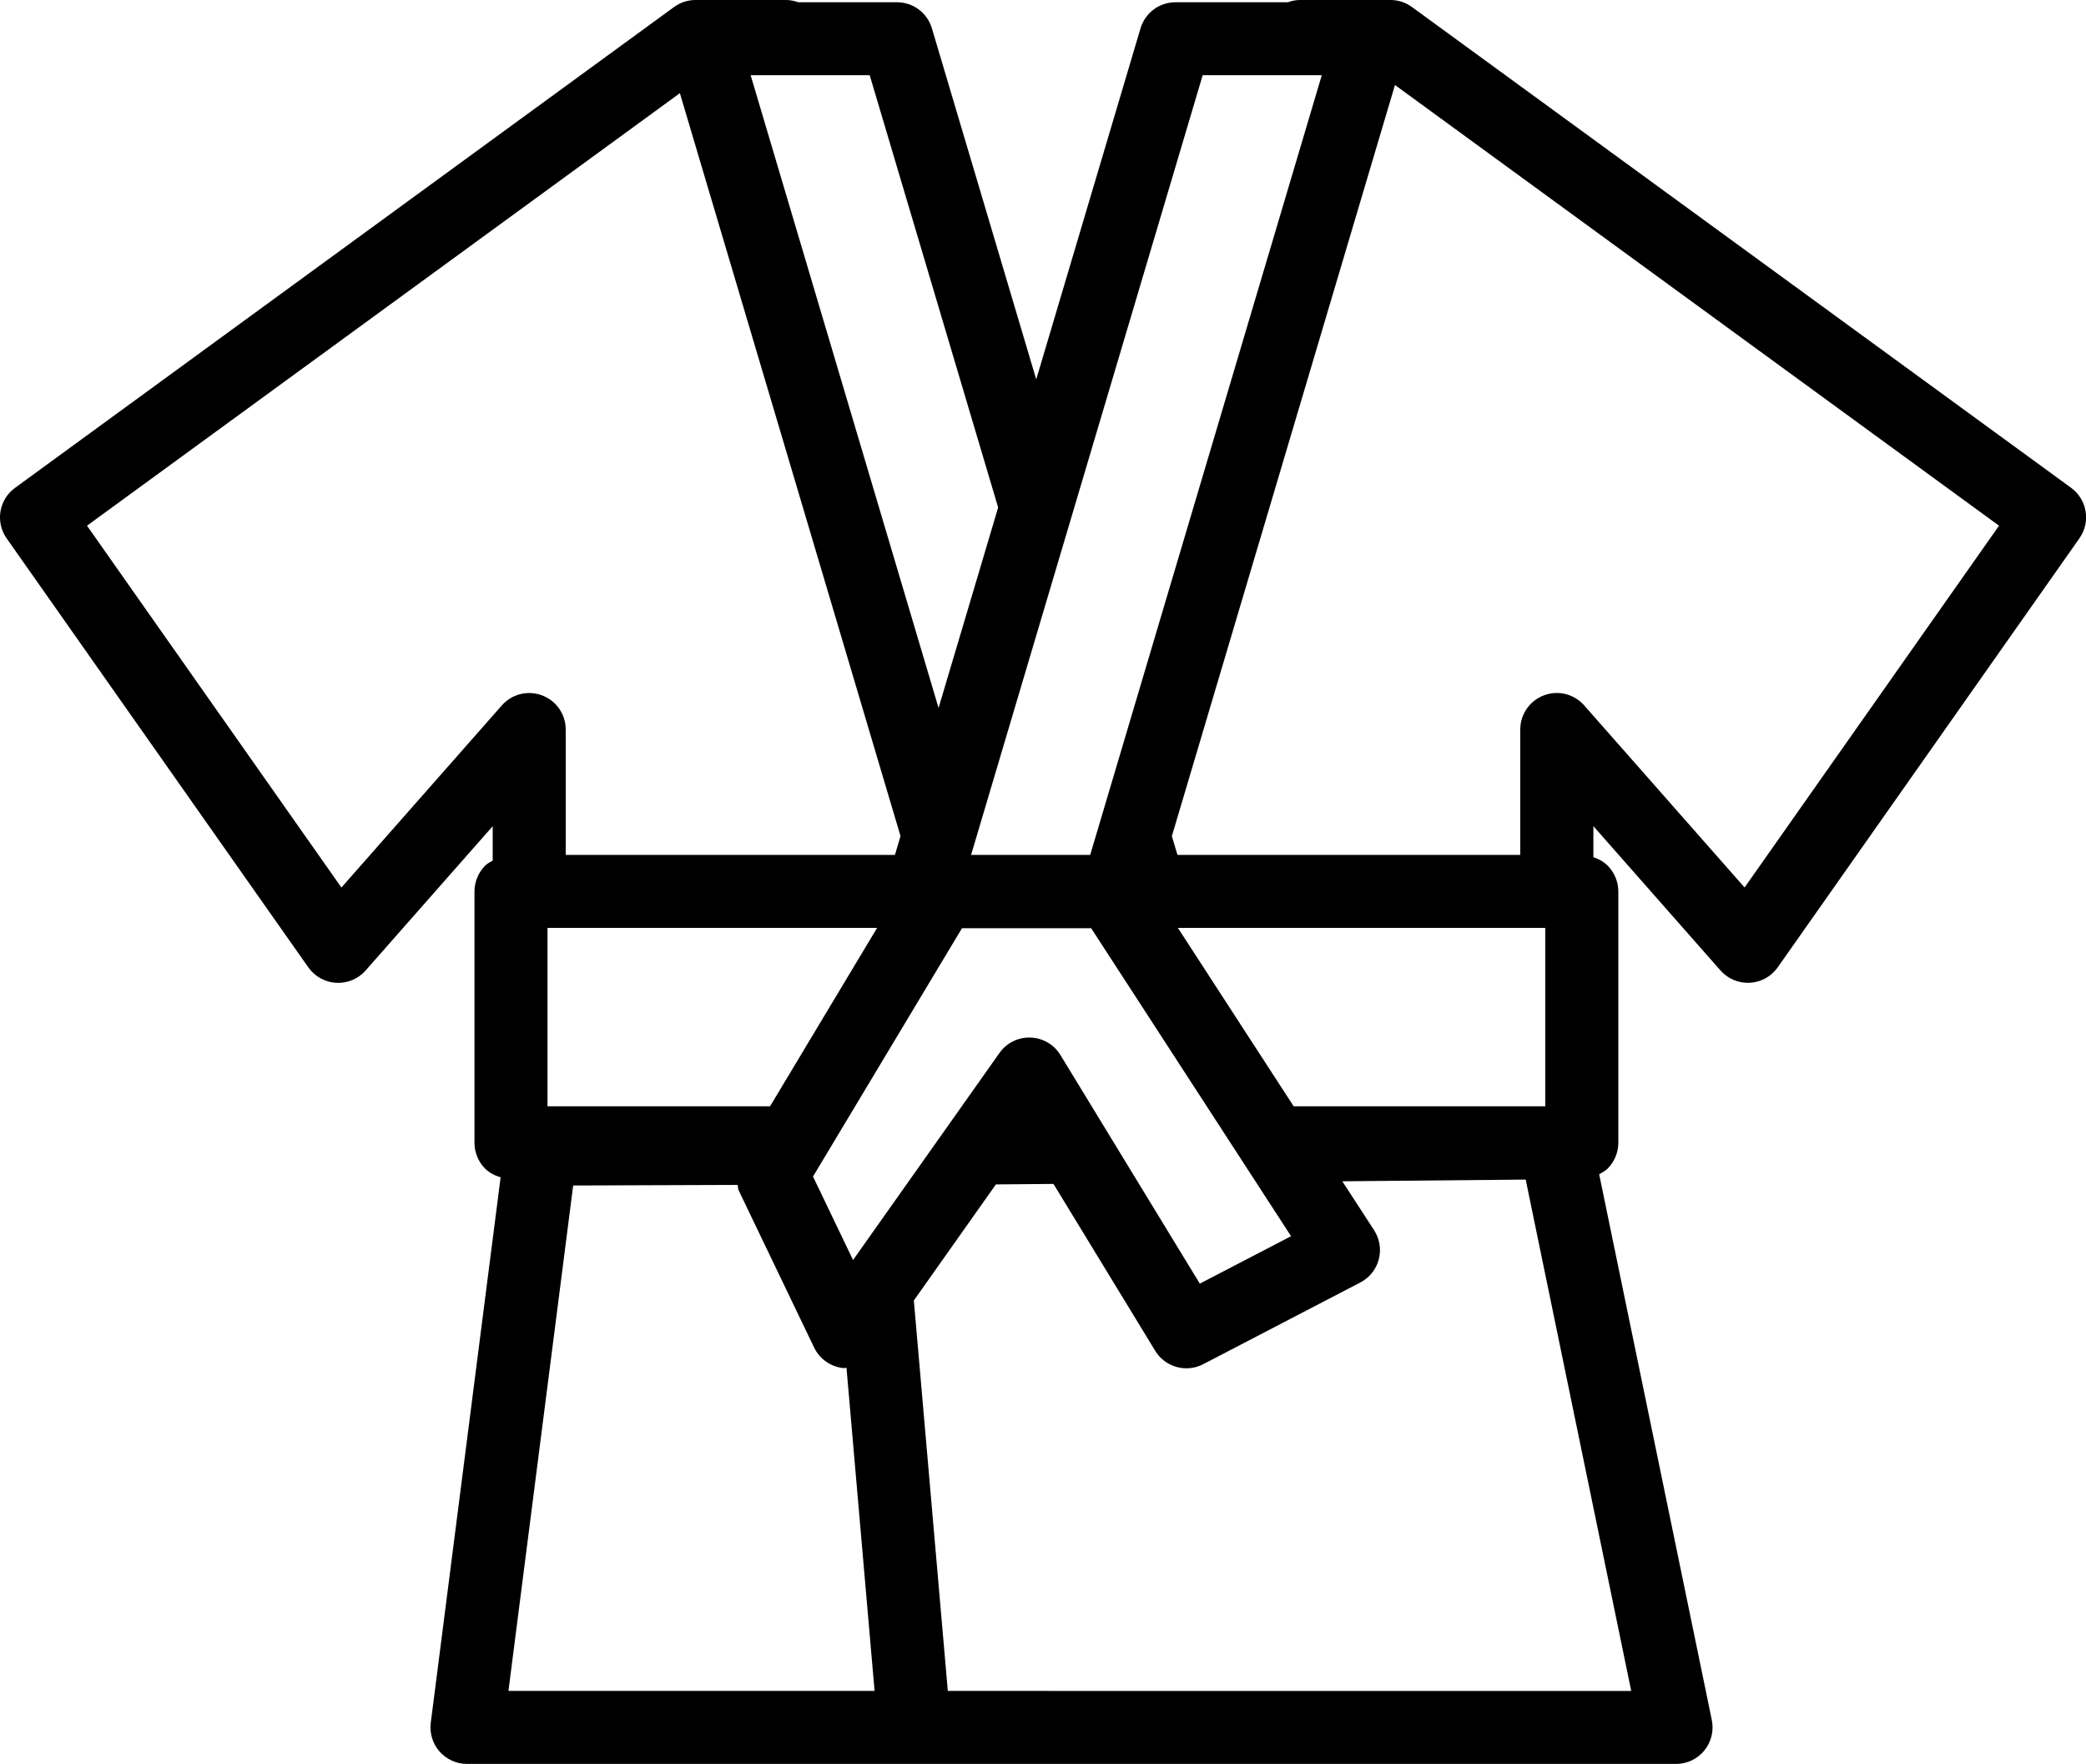 <?xml version="1.0" encoding="UTF-8"?><svg id="_レイヤー_2" xmlns="http://www.w3.org/2000/svg" width="501.07" height="423.68" viewBox="0 0 501.07 423.68"><g id="_レイヤー_1-2"><path id="_13" d="M74.07,232.36c1.55,2.2,4,3.56,6.69,3.71,2.69.14,5.28-.94,7.06-2.96l30.53-34.66v8.26c-.63.37-1.3.69-1.81,1.21-1.63,1.63-2.57,3.89-2.57,6.2v60.39c0,2.31.94,4.57,2.57,6.2,1.03,1.03,2.33,1.66,3.71,2.07l-16.78,131.04c-.31,2.48.46,5.02,2.12,6.9,1.66,1.88,4.07,2.97,6.58,2.97h290.43c2.63,0,5.14-1.19,6.8-3.23,1.66-2.04,2.32-4.73,1.79-7.31l-27.06-131.1c.71-.39,1.44-.77,2.03-1.35,1.63-1.63,2.57-3.89,2.57-6.2v-60.39c0-2.31-.94-4.57-2.57-6.2-.96-.96-2.15-1.58-3.42-2.02v-7.45l30.53,34.66c1.78,2.02,4.37,3.11,7.06,2.96,2.69-.15,5.14-1.51,6.69-3.71l72.47-103.05c2.76-3.92,1.87-9.3-2-12.13L339.15,1.68c-1.51-1.1-3.29-1.68-5.16-1.68h-21.73c-1.02,0-1.98.21-2.9.54h-27c-3.89,0-7.29,2.54-8.4,6.27l-25.05,84.32L223.85,6.81c-1.11-3.73-4.51-6.27-8.4-6.27h-23.73c-.92-.33-1.89-.54-2.91-.54h-21.73c-1.87,0-3.65.58-5.16,1.68L3.6,117.19c-3.87,2.82-4.76,8.21-2,12.13l72.47,103.05ZM252.03,406.15h-24.36l-8.16-93.78,19.71-27.88,13.83-.12,24.44,40.09c2.39,3.93,7.44,5.34,11.53,3.21l37.73-19.62c2.2-1.14,3.81-3.15,4.44-5.54.63-2.39.22-4.94-1.12-7.01l-7.64-11.76,44.05-.41,25.35,122.83h-139.81ZM122.13,406.15l15.55-121.4,39.49-.14c.14.44.07.91.27,1.33l18.12,37.74c1.35,2.8,4.07,4.68,7.17,4.94.21.02.39-.11.6-.11l6.75,77.64h-87.94ZM131.5,222.88h79.18l-25.71,42.85h-53.46v-42.85ZM371.18,265.73h-60.43l-27.81-42.85h88.24v42.85ZM310.12,296.93l-21.92,11.39-33.48-54.91c-1.54-2.53-4.22-4.09-7.19-4.19-2.96-.1-5.75,1.28-7.45,3.7l-35.17,49.73-9.62-20.05,35.78-59.64h31.04l48.01,73.97ZM380.53,169.43c-2.42-2.75-6.26-3.7-9.68-2.41-3.41,1.29-5.67,4.55-5.67,8.2v30.12h-82.35l-1.34-4.5,53.59-180.42,145.1,105.85-61.12,86.9-38.53-43.74ZM317.5,18.07l-55.63,187.28h-28.61l55.63-187.28h28.61ZM225.45,170.05L180.31,18.07h28.6l30.85,103.83-14.31,48.14ZM163.31,22.38l53,178.45-1.34,4.52h-79.08v-30.12c0-3.65-2.25-6.91-5.67-8.2-3.42-1.29-7.27-.34-9.68,2.41l-38.53,43.74L20.9,126.27,163.31,22.38Z"/></g></svg>